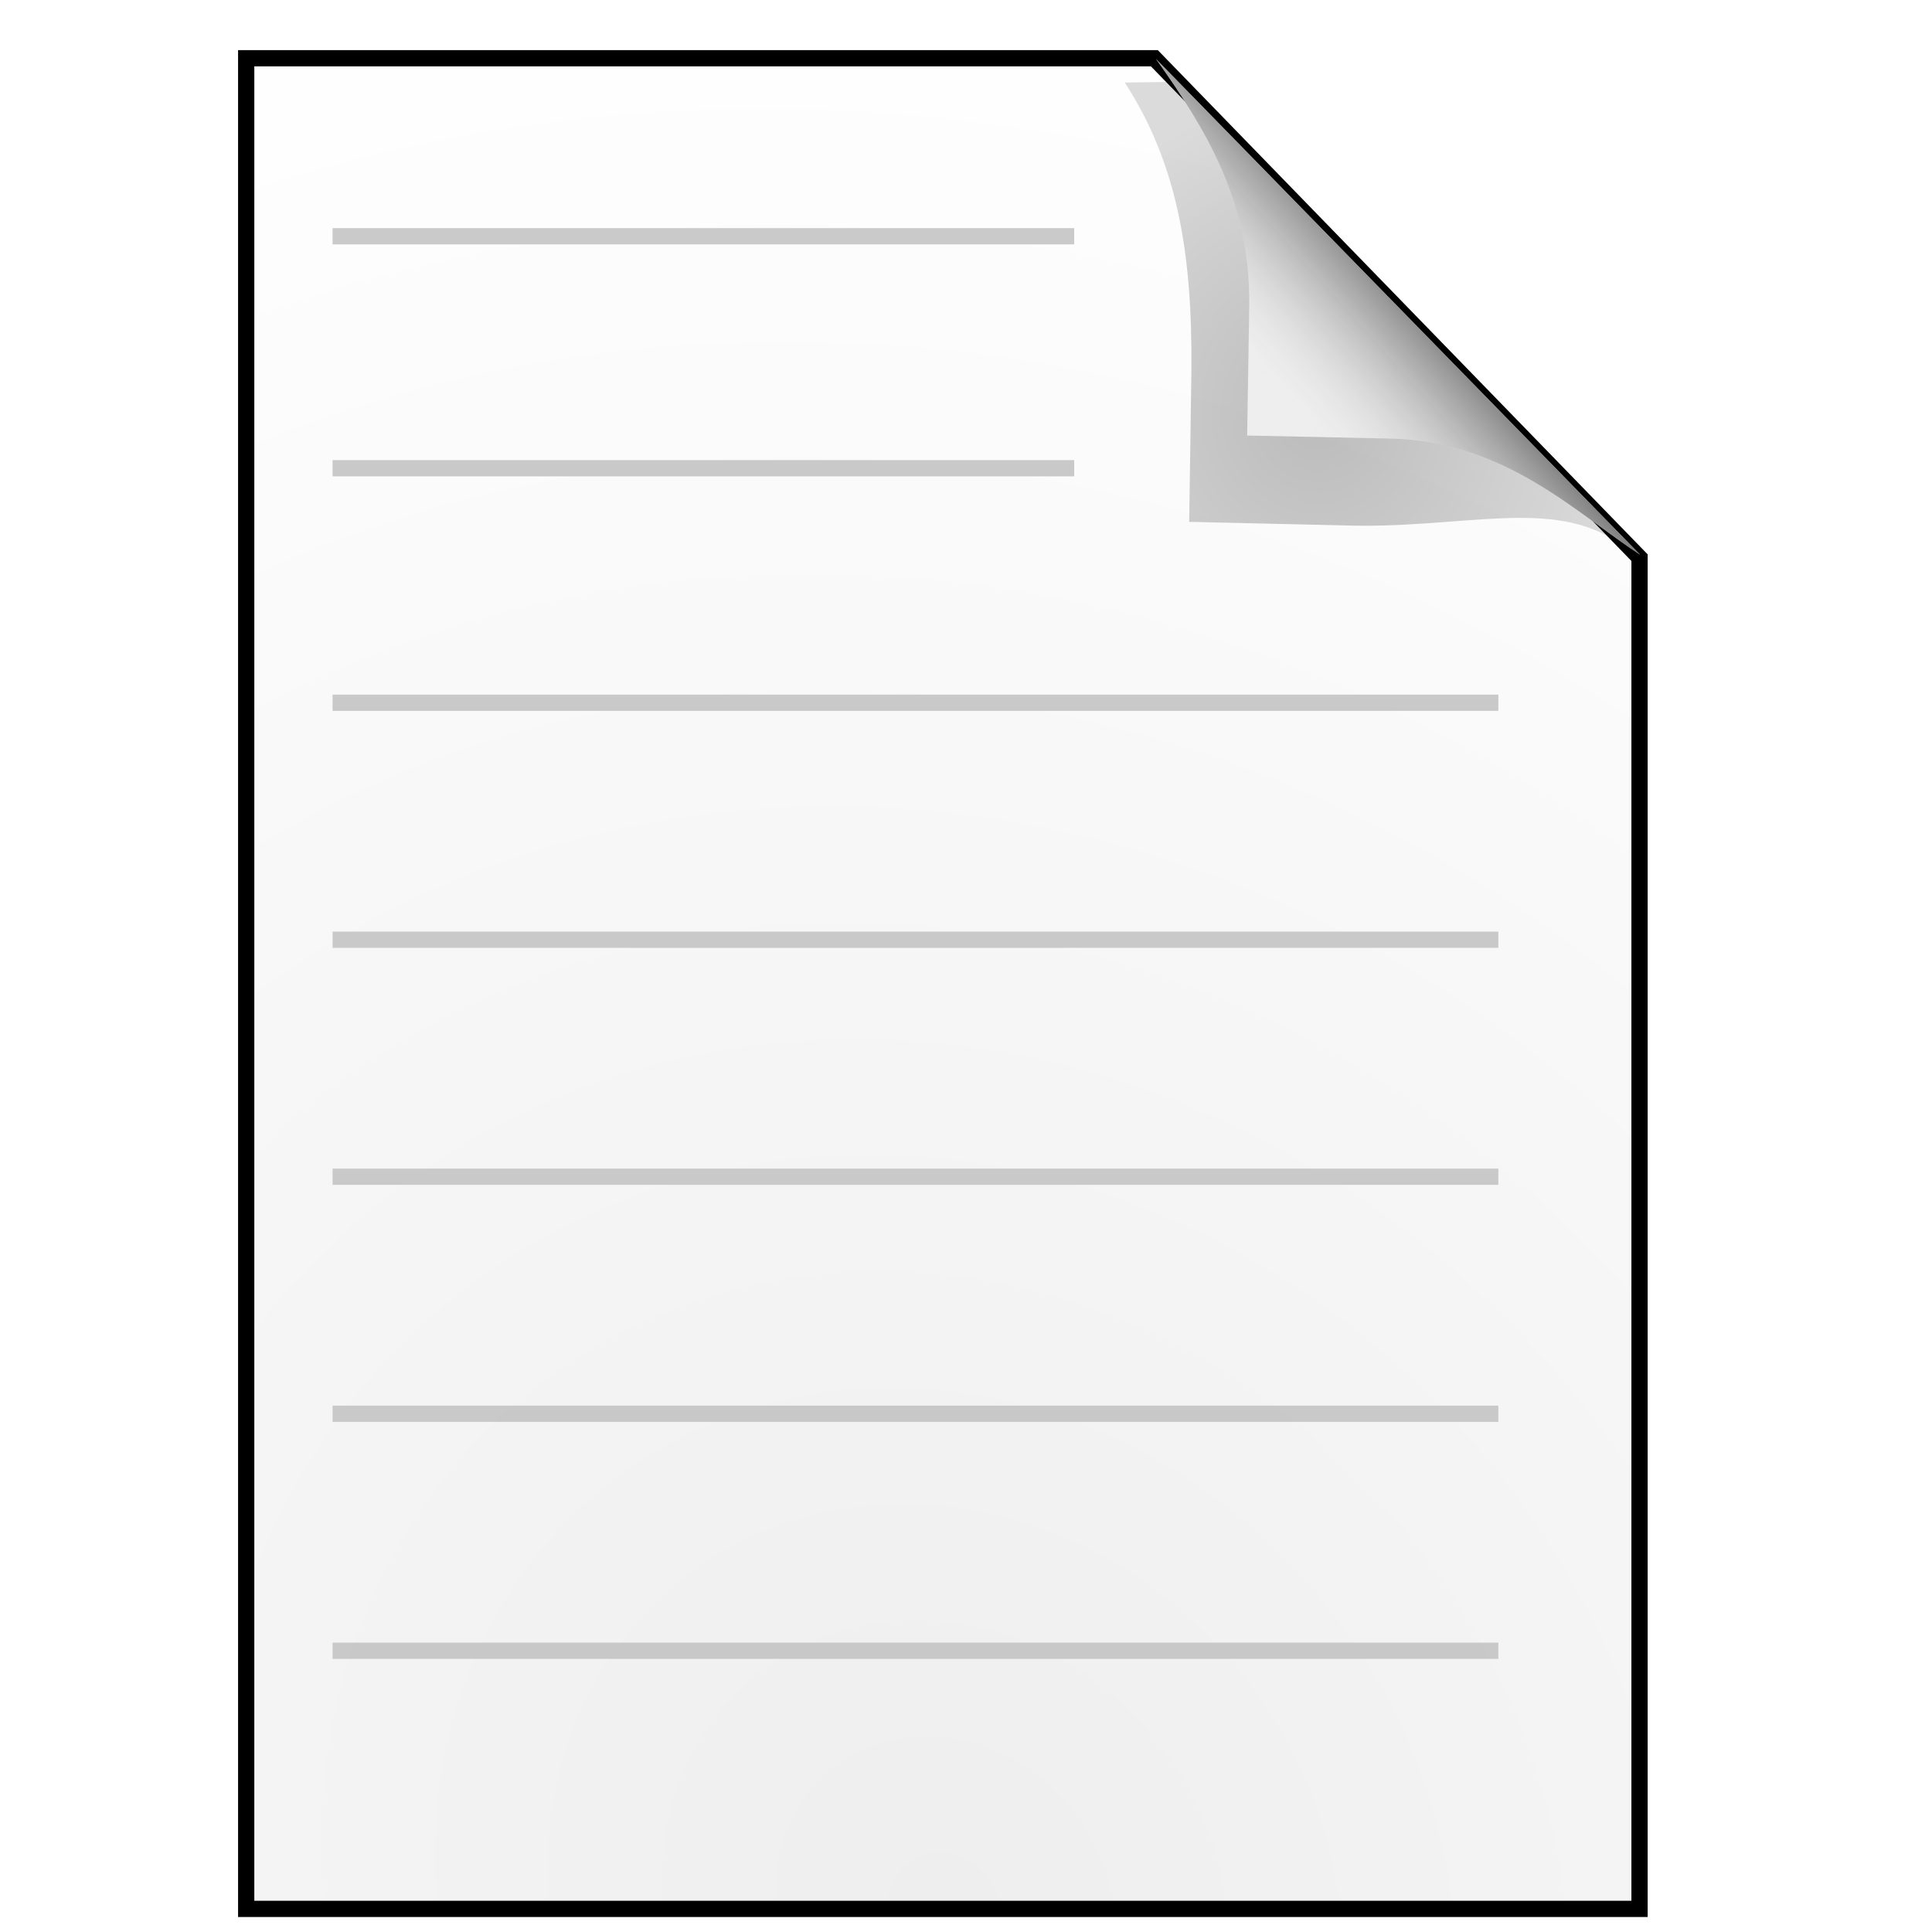 <svg xmlns="http://www.w3.org/2000/svg" xmlns:xlink="http://www.w3.org/1999/xlink" viewBox="0 0 42 42"><defs><linearGradient id="g" x1="98.33" x2="86.82" y1="14.793" y2="25.1" gradientTransform="matrix(.341 0 0 .341 112.983 114.809)" gradientUnits="userSpaceOnUse" xlink:href="#a"/><linearGradient id="a"><stop/><stop offset="1" stop-color="#ddd" stop-opacity="0"/></linearGradient><radialGradient id="e" cx="89.51" cy="22.254" r="18.279" gradientTransform="matrix(1 0 0 .975 0 .44)" gradientUnits="userSpaceOnUse" xlink:href="#b"/><linearGradient id="b"><stop/><stop offset="1" stop-opacity=".536"/></linearGradient><filter id="f" width="1.294" height="1.29" x="-.147" y="-.145"><feGaussianBlur stdDeviation="1.819"/></filter><radialGradient id="d" cx="81.79" cy="100.32" r="44.42" gradientTransform="matrix(.706 -.563 .627 .786 14.383 123.196)" gradientUnits="userSpaceOnUse" xlink:href="#c"/><linearGradient id="c"><stop stop-color="#eee"/><stop offset="1" stop-color="#fff"/></linearGradient></defs><path fill="url(#d)" stroke="#000" stroke-width=".353" d="M119.834 115.736v40.232h30.29v-29.375l-10.547-10.857z" transform="translate(-114.482 -114.47)"/><path fill="url(#e)" d="M81.698 28.31l.135-8.351c.068-6.6-.877-11.548-4.047-16.012l2.576-.031 27.5 25.615c-4.067-2.646-9.62-.791-16.861-1.026z" filter="url(#f)" opacity=".505" transform="matrix(.358 0 0 .392 -3.396 .247)"/><path fill="#eee" d="M27.112 9.468l.046-2.847c.024-2.25-.948-3.82-2.03-5.342l10.53 10.783c-1.387-.902-2.905-2.447-5.374-2.527z"/><path fill="url(#g)" d="M141.594 123.939l.046-2.847c.023-2.25-.949-3.82-2.03-5.342l10.53 10.783c-1.388-.902-2.905-2.447-5.374-2.527z" transform="translate(-114.482 -114.47)"/><g fill="none" stroke="#c2c2c2" stroke-opacity=".868" stroke-width="1.001"><path stroke-width=".353" d="M7.23 5.136h16.122M7.23 10.179h16.122M7.23 15.277h25.343M7.23 20.429h25.343M7.23 25.581h25.343M7.23 30.734h25.343M7.23 35.886h25.343"/></g></svg>